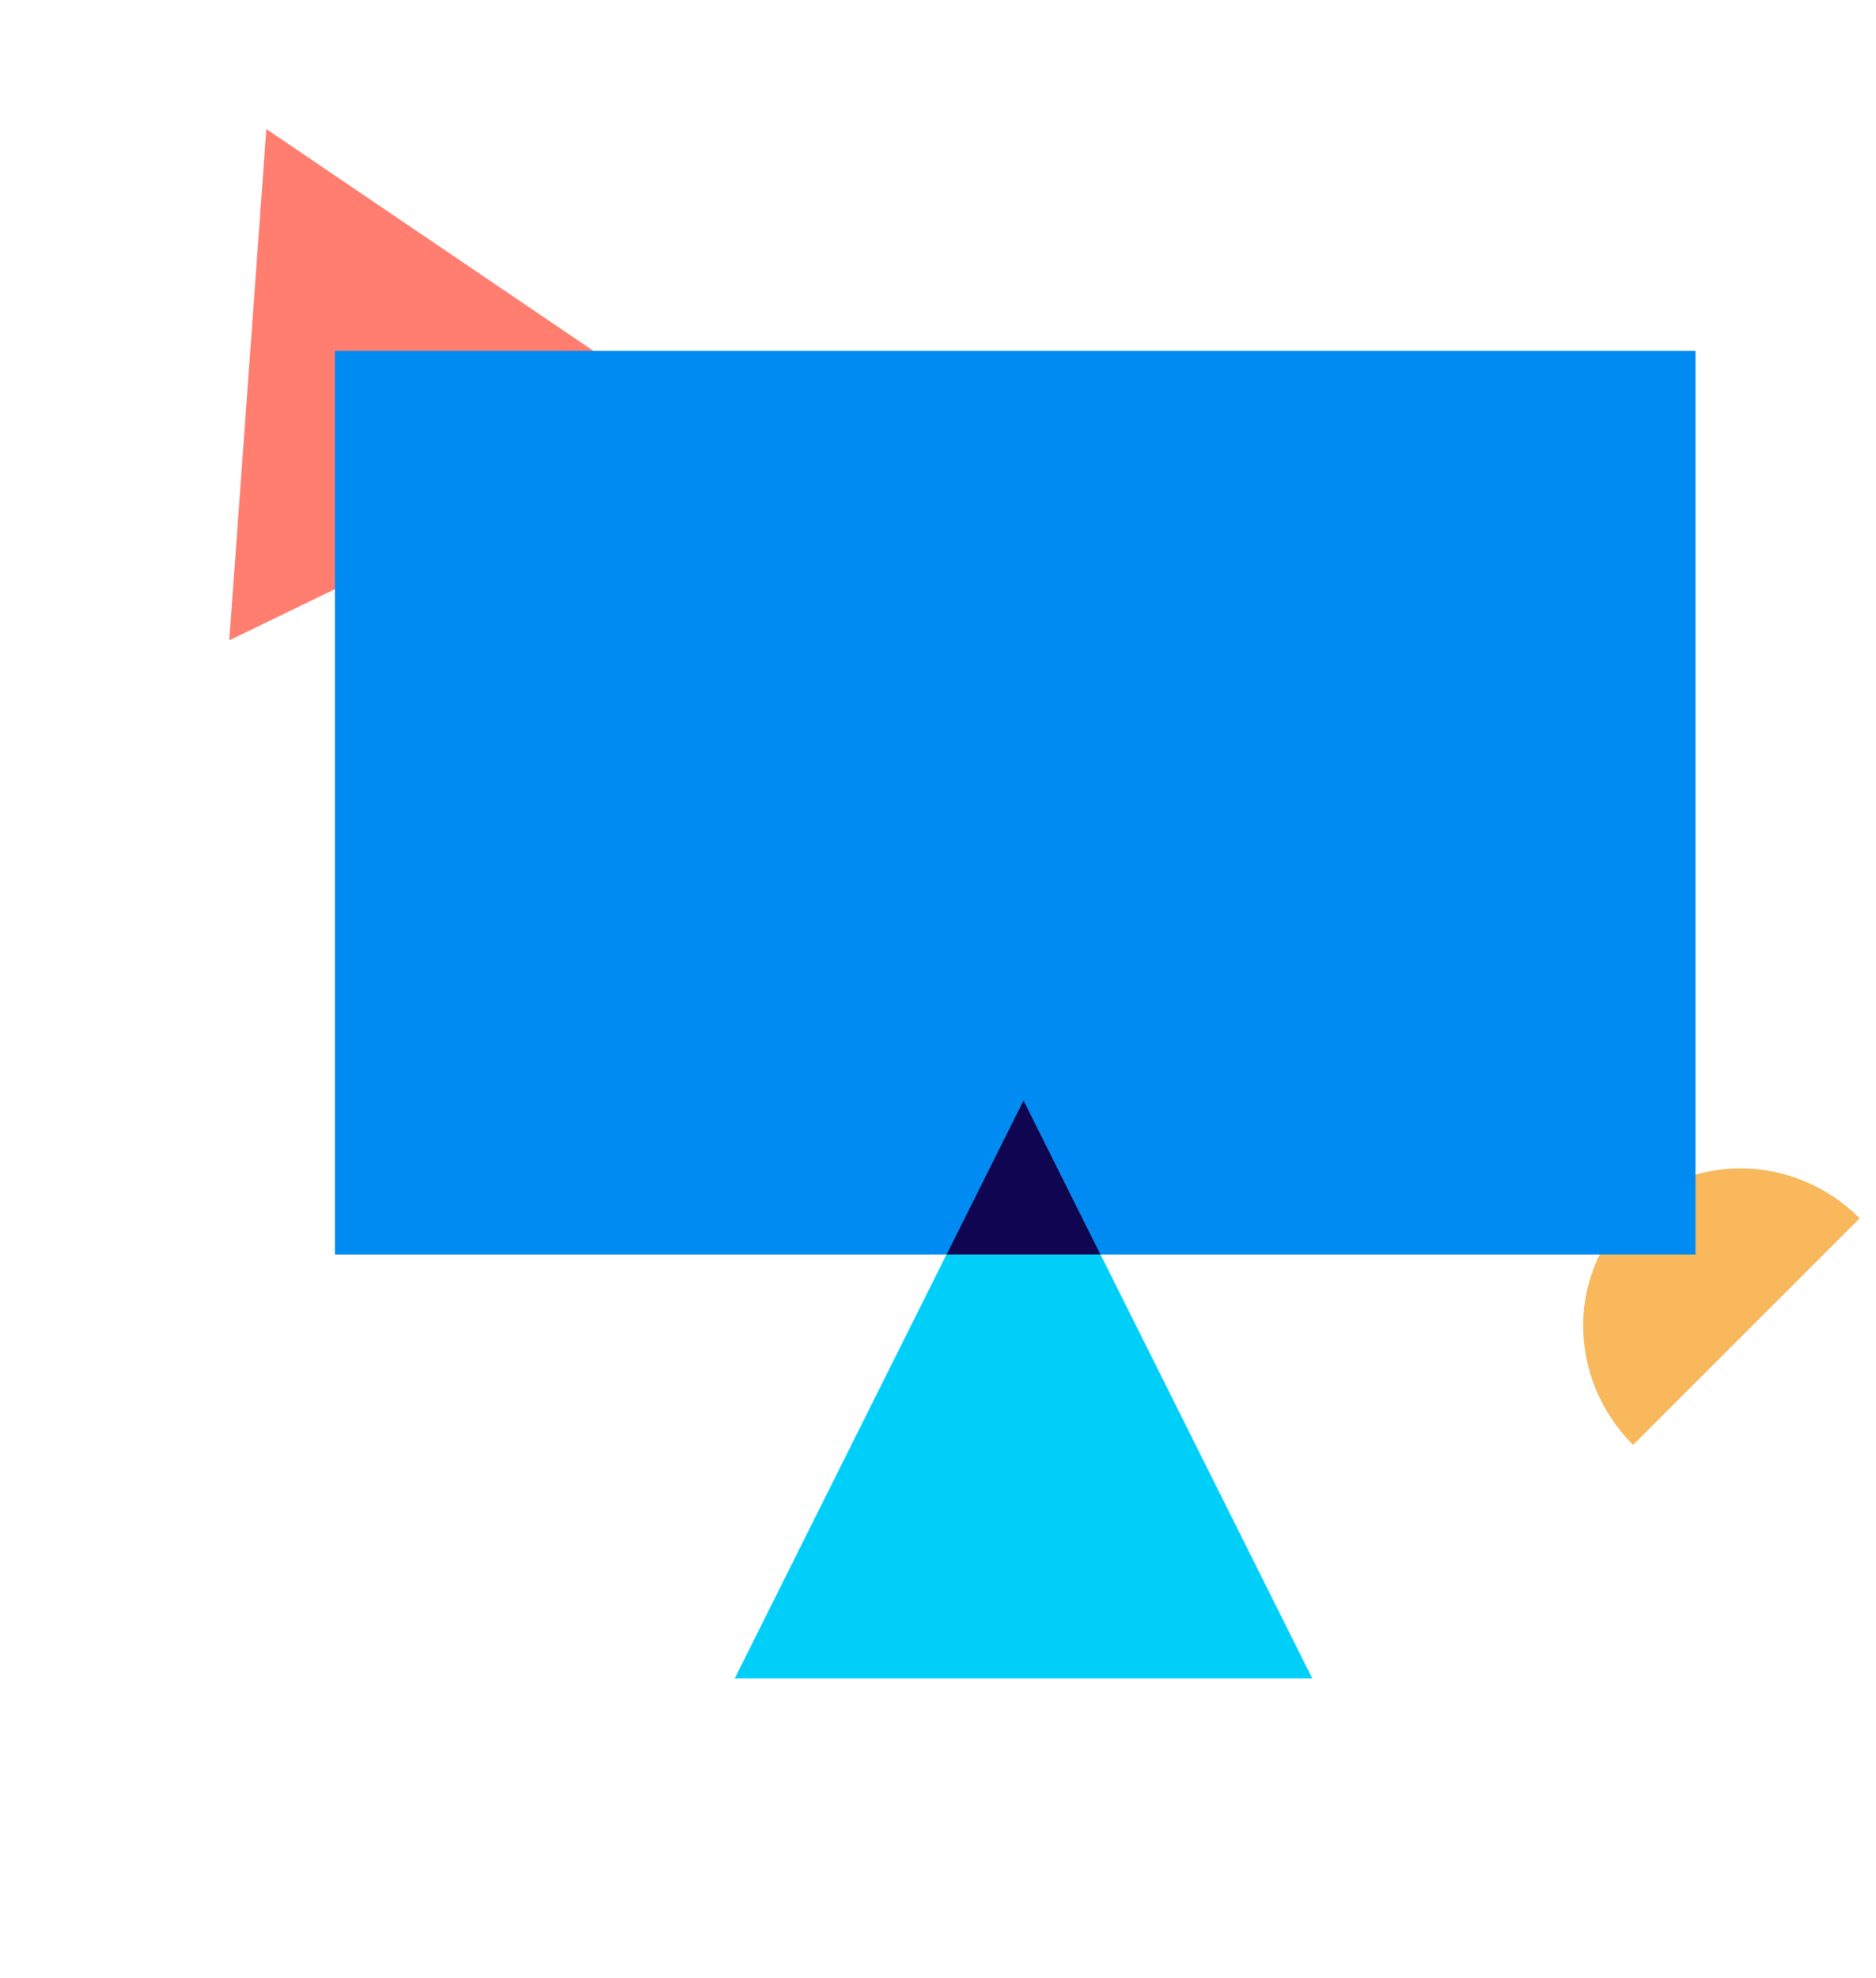 <svg width="110" height="116" viewBox="0 0 110 116" fill="none" xmlns="http://www.w3.org/2000/svg">
<path d="M15.617 7.568L40.494 24.439L13.444 37.547L15.617 7.568Z" fill="#FF7E70"/>
<path d="M109.044 71.437C105.239 67.632 99.18 67.522 95.511 71.191C91.842 74.86 91.952 80.919 95.757 84.724L109.044 71.437Z" fill="#F8B85B"/>
<rect x="19.638" y="20.572" width="79.778" height="52.987" fill="#008BF2"/>
<path d="M43.083 98.416L76.944 98.416L60.013 64.521L43.083 98.416Z" fill="#00D0F9"/>
<path fill-rule="evenodd" clip-rule="evenodd" d="M64.527 73.56H55.502L60.015 64.525L64.527 73.56Z" fill="#100551"/>
</svg>

